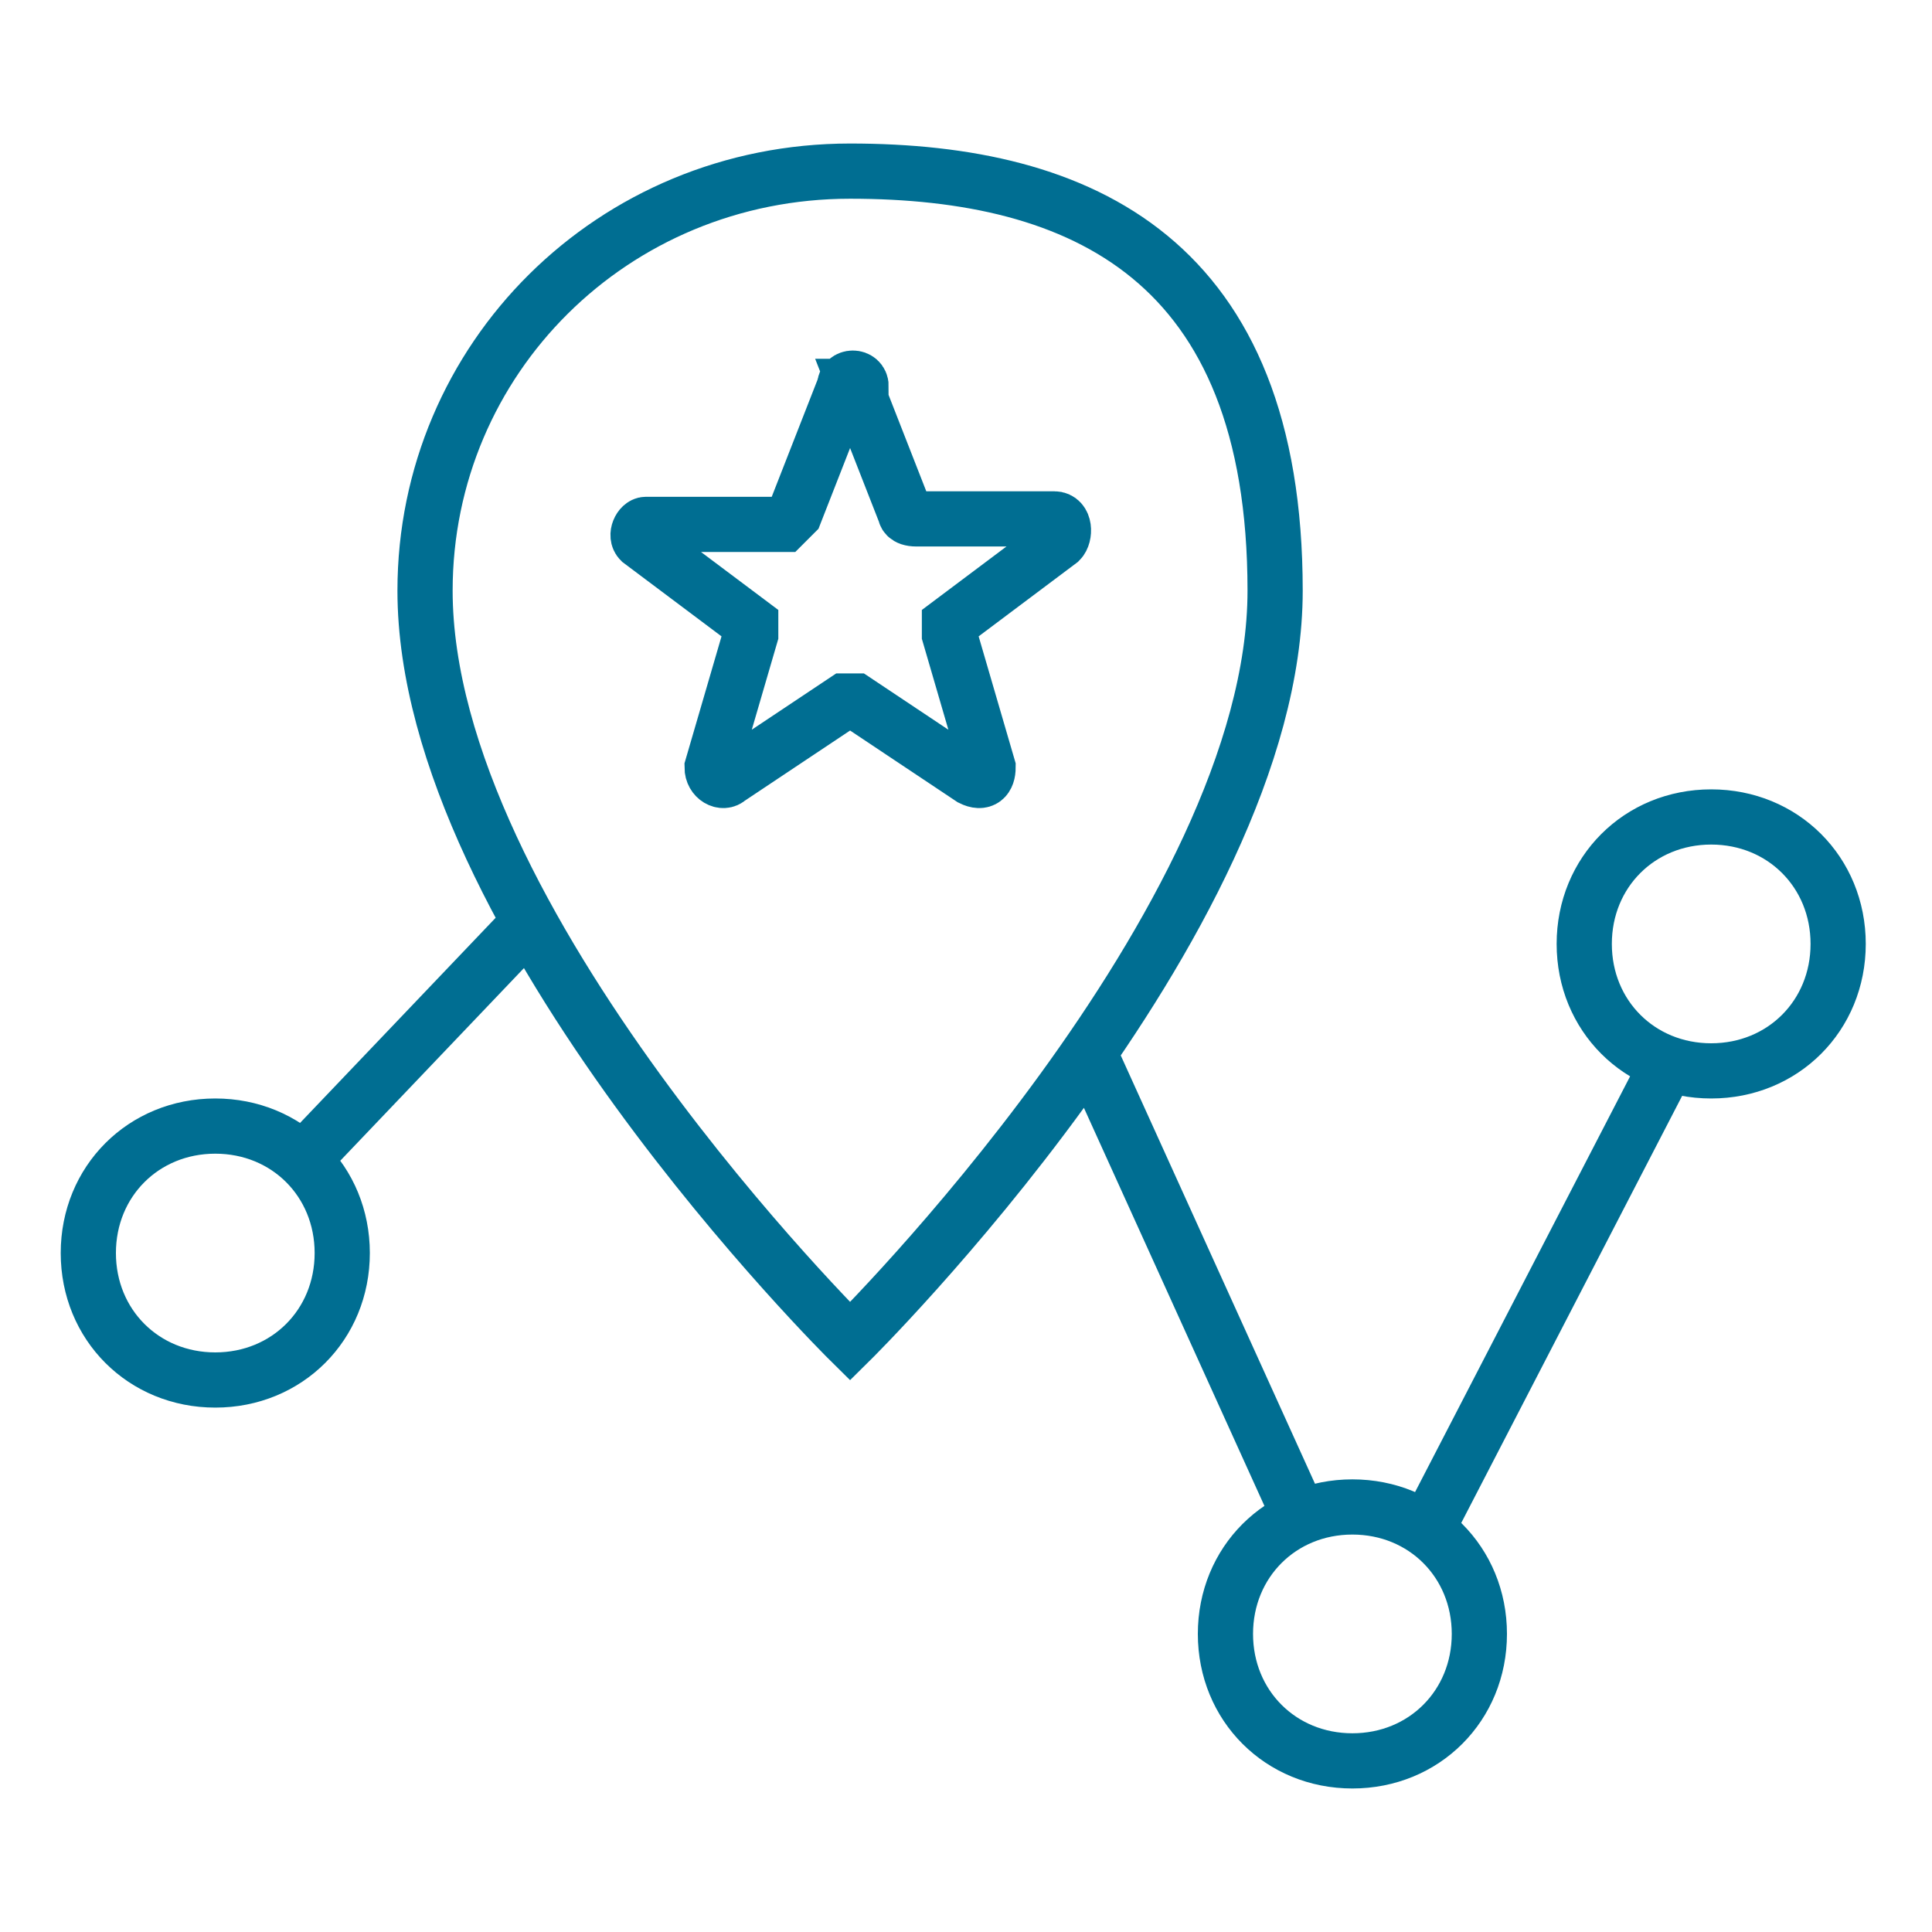 <?xml version="1.0" encoding="UTF-8"?>
<svg xmlns="http://www.w3.org/2000/svg" id="Outcomes" version="1.1" viewBox="0 0 35 35">
  <defs>
    <style>
      .cls-1 {
        fill: none;
        stroke: #006e92;
        stroke-miterlimit: 10;
      }
    </style>
  </defs>
  <path id="_2_icon" data-name=" 2 icon" class="cls-1" d="M15.4,3.1c-4.3,0-7.7,3.4-7.7,7.6,0,6,7.7,13.6,7.7,13.6,0,0,7.7-7.6,7.7-13.6s-3.5-7.6-7.7-7.6ZM15.5,7l.9,2.3c0,0,0,.1.2.1h2.5c.2,0,.2.3.1.4l-2,1.5c0,0,0,.1,0,.2l.7,2.4c0,.2-.1.3-.3.2l-2.1-1.4c0,0-.1,0-.2,0l-2.1,1.4c-.1.1-.3,0-.3-.2l.7-2.4c0,0,0-.1,0-.2l-2-1.5c-.1-.1,0-.3.1-.3h2.5c0,0,.1-.1.2-.2l.9-2.3c0-.2.3-.2.3,0ZM6.2,22.7c0,1.3-1,2.3-2.3,2.3s-2.3-1-2.3-2.3,1-2.3,2.3-2.3,2.3,1,2.3,2.3ZM33.3,17.1c0,1.3-1,2.3-2.3,2.3s-2.3-1-2.3-2.3,1-2.3,2.3-2.3,2.3,1,2.3,2.3ZM26.8,29.6c0,1.3-1,2.3-2.3,2.3s-2.3-1-2.3-2.3,1-2.3,2.3-2.3,2.3,1,2.3,2.3ZM5.5,21l4.1-4.3M25.8,27.8l4.5-8.7M19.7,19l3.9,8.6"></path>
</svg>
